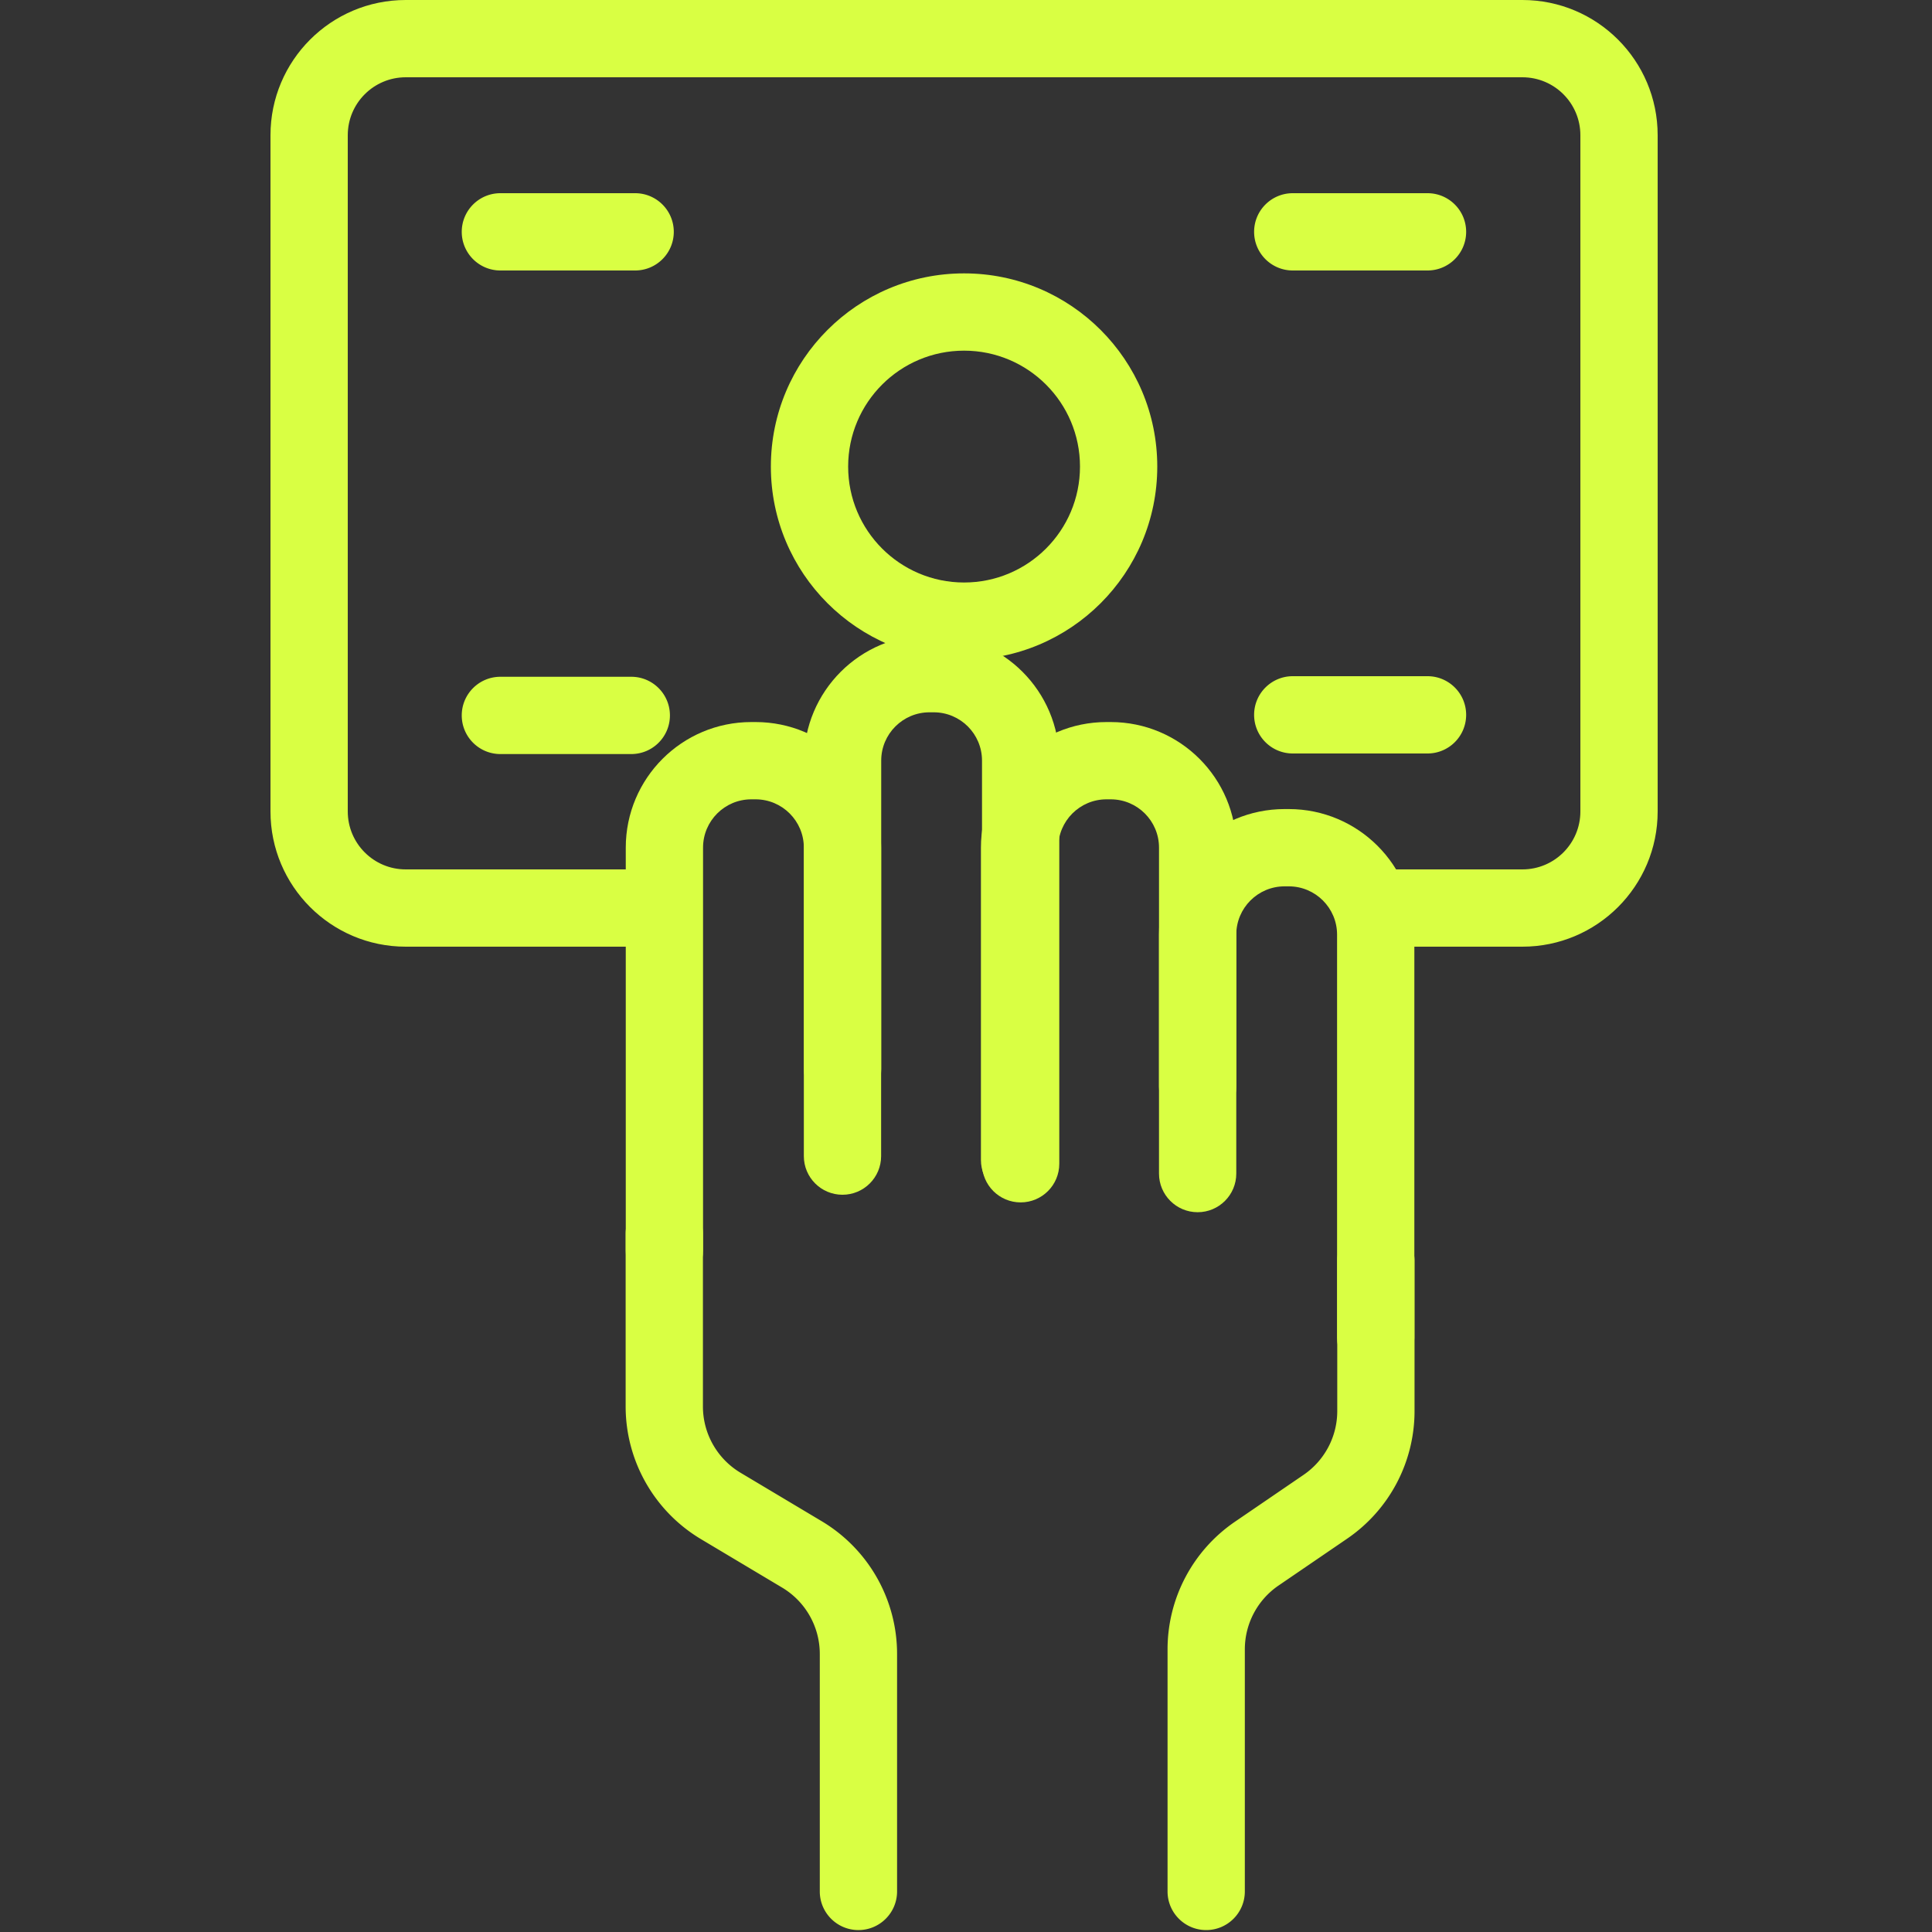 <svg xmlns="http://www.w3.org/2000/svg" fill="#d9ff43" width="64px" height="64px" viewBox="0 0 1024 1024"><rect x="0" y="0" width="1024" height="1024" fill="#333333" stroke="none"/><g id="SVGRepo_bgCarrier" stroke-width="0"></g><g id="SVGRepo_tracerCarrier" stroke-linecap="round" stroke-linejoin="round"></g><g id="SVGRepo_iconCarrier"><path d="M342.273 460.8H215.041c-16.962 0-30.72-13.758-30.72-30.72V71.68c0-16.962 13.758-30.72 30.72-30.72h591.872c16.962 0 30.72 13.758 30.72 30.72v358.4c0 16.962-13.758 30.72-30.72 30.72h-78.08c-11.311 0-20.48 9.169-20.48 20.48s9.169 20.48 20.48 20.48h78.08c39.583 0 71.68-32.097 71.68-71.68V71.68c0-39.583-32.097-71.68-71.68-71.68H215.041c-39.583 0-71.68 32.097-71.68 71.68v358.4c0 39.583 32.097 71.68 71.68 71.68h127.232c11.311 0 20.48-9.169 20.48-20.48s-9.169-20.48-20.48-20.48z"></path><path d="M265.216 143.36h71.424c11.311 0 20.48-9.169 20.48-20.48s-9.169-20.48-20.48-20.48h-71.424c-11.311 0-20.48 9.169-20.48 20.48s9.169 20.48 20.48 20.48zm0 256.305h69.376c11.311 0 20.48-9.169 20.48-20.48s-9.169-20.48-20.48-20.48h-69.376c-11.311 0-20.48 9.169-20.48 20.48s9.169 20.48 20.48 20.48zM685.185 143.36h71.424c11.311 0 20.48-9.169 20.48-20.48s-9.169-20.48-20.48-20.48h-71.424c-11.311 0-20.48 9.169-20.48 20.48s9.169 20.48 20.48 20.48zm0 256h71.424c11.311 0 20.48-9.169 20.48-20.48s-9.169-20.48-20.48-20.48h-71.424c-11.311 0-20.48 9.169-20.48 20.48s9.169 20.48 20.48 20.48zm-25.398 603.136V874.189a40.952 40.952 0 0117.858-33.817l36.384-24.853a81.929 81.929 0 0035.706-67.64v-79.596c0-11.311-9.169-20.48-20.48-20.48s-20.48 9.169-20.48 20.48v79.596a40.964 40.964 0 01-17.853 33.82l-36.379 24.85a81.908 81.908 0 00-35.716 67.64v128.307c0 11.311 9.169 20.48 20.48 20.48s20.48-9.169 20.48-20.48zM331.605 654.02v91.423c0 28.832 15.164 55.54 39.919 70.328l43.023 25.685a40.98 40.98 0 0119.96 35.172v125.87c0 11.311 9.169 20.48 20.48 20.48s20.48-9.169 20.48-20.48v-125.87a81.942 81.942 0 00-39.919-70.338l-43.023-25.685a40.963 40.963 0 01-19.96-35.162V654.02c0-11.311-9.169-20.48-20.48-20.48s-20.48 9.169-20.48 20.48z"></path><path d="M749.637 709.06V495.382c0-36.757-29.803-66.56-66.56-66.56h-2.222c-36.757 0-66.56 29.803-66.56 66.56V622.02c0 11.311 9.169 20.48 20.48 20.48s20.48-9.169 20.48-20.48V495.382c0-14.136 11.464-25.6 25.6-25.6h2.222c14.136 0 25.6 11.464 25.6 25.6V709.06c0 11.311 9.169 20.48 20.48 20.48s20.48-9.169 20.48-20.48z"></path><path d="M655.258 575.898V449.26c0-36.757-29.803-66.56-66.56-66.56h-2.222c-36.757 0-66.56 29.803-66.56 66.56v165.55c0 11.311 9.169 20.48 20.48 20.48s20.48-9.169 20.48-20.48V449.26c0-14.136 11.464-25.6 25.6-25.6h2.222c14.136 0 25.6 11.464 25.6 25.6v126.638c0 11.311 9.169 20.48 20.48 20.48s20.48-9.169 20.48-20.48z"></path><path d="M561.445 616.815V403.137c0-36.757-29.803-66.56-66.56-66.56h-2.222c-36.757 0-66.56 29.803-66.56 66.56v163.502c0 11.311 9.169 20.48 20.48 20.48s20.48-9.169 20.48-20.48V403.137c0-14.136 11.464-25.6 25.6-25.6h2.222c14.136 0 25.6 11.464 25.6 25.6v213.678c0 11.311 9.169 20.48 20.48 20.48s20.48-9.169 20.48-20.48z"></path><path d="M467.013 612.762V449.26c0-36.757-29.803-66.56-66.56-66.56h-2.222c-36.757 0-66.56 29.803-66.56 66.56v213.678c0 11.311 9.169 20.48 20.48 20.48s20.48-9.169 20.48-20.48V449.26c0-14.136 11.464-25.6 25.6-25.6h2.222c14.136 0 25.6 11.464 25.6 25.6v163.502c0 11.311 9.169 20.48 20.48 20.48s20.48-9.169 20.48-20.48zm105.403-365.466c0-33.93-27.51-61.44-61.44-61.44s-61.44 27.51-61.44 61.44c0 33.93 27.51 61.44 61.44 61.44s61.44-27.51 61.44-61.44zm40.96 0c0 56.551-45.849 102.4-102.4 102.4s-102.4-45.849-102.4-102.4c0-56.551 45.849-102.4 102.4-102.4s102.4 45.849 102.4 102.4z"></path></g></svg>